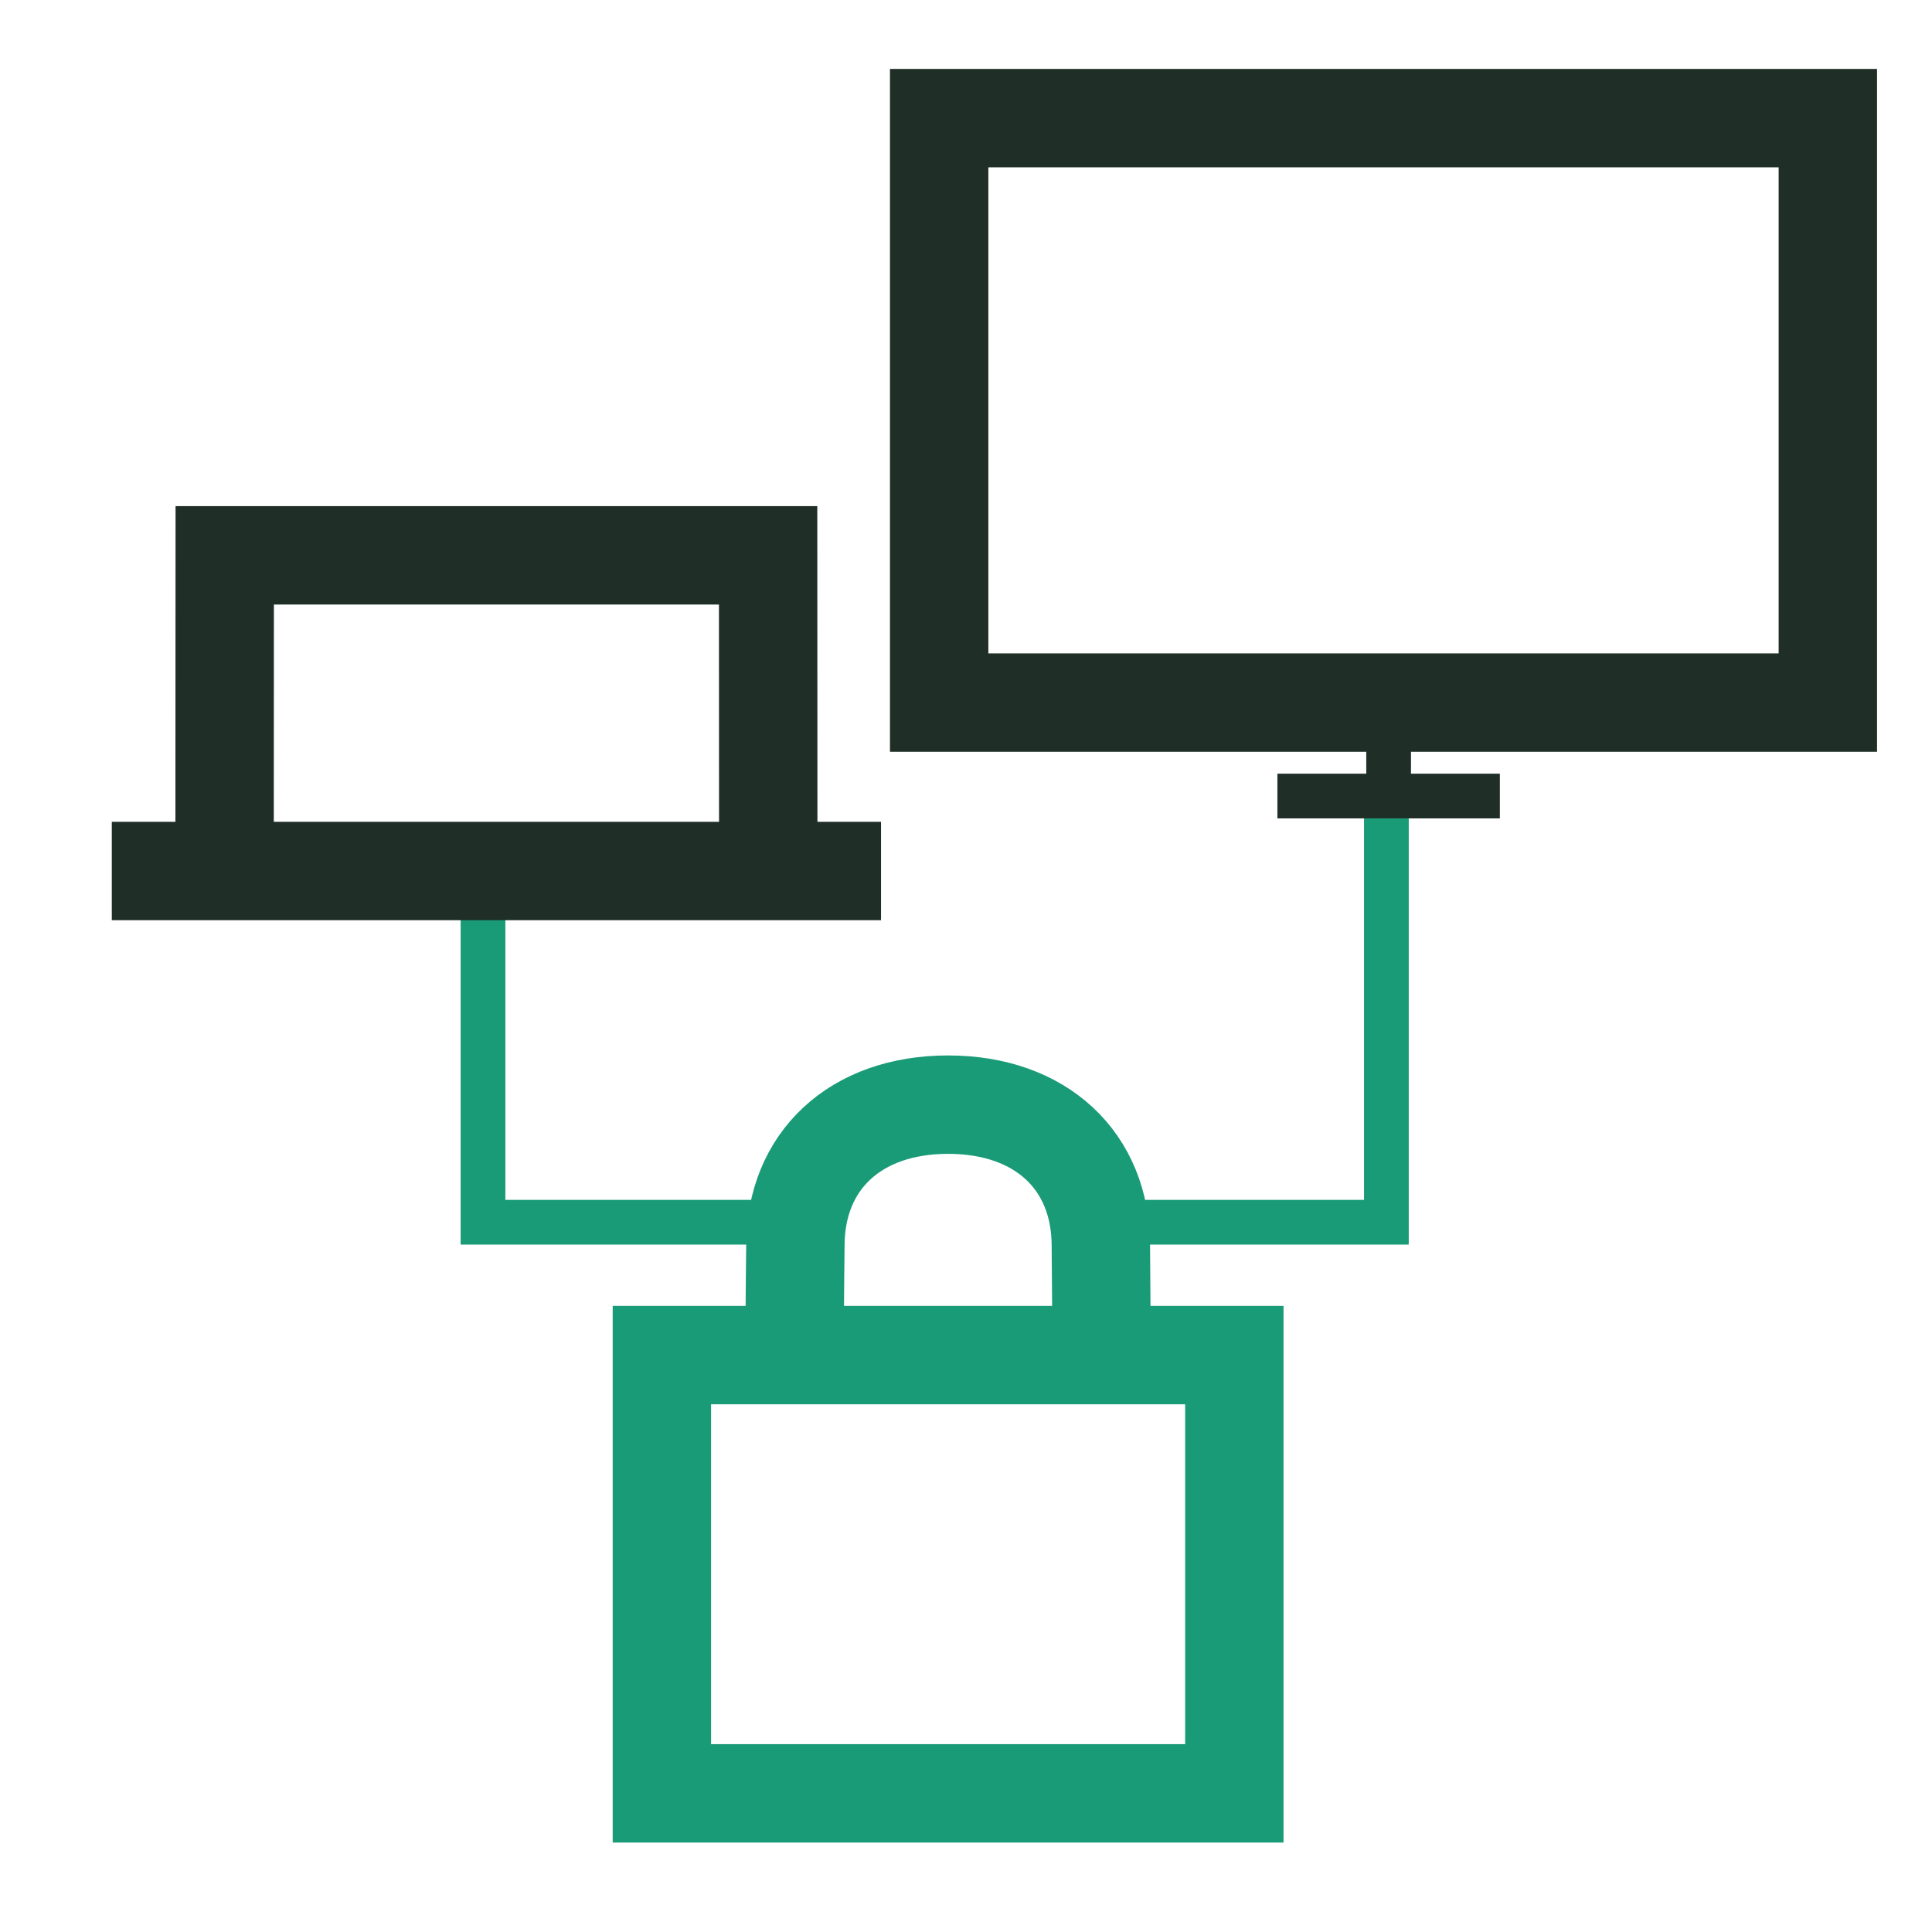 <?xml version="1.0" encoding="UTF-8"?><svg xmlns="http://www.w3.org/2000/svg" id="Ebene_1" viewBox="0 0 216 216"><defs><style>.cls-1 {
        stroke-linejoin: round;
      }

      .cls-1, .cls-2 {
        stroke-linecap: square;
      }

      .cls-1, .cls-2, .cls-3, .cls-4, .cls-5, .cls-6 {
        fill: none;
      }

      .cls-1, .cls-2, .cls-4 {
        stroke: #1f2f27;
      }

      .cls-1, .cls-6 {
        stroke-width: 5px;
      }

      .cls-2, .cls-4, .cls-5 {
        stroke-width: 11px;
      }

      .cls-5, .cls-6 {
        stroke: #1a9b77;
      }</style></defs><g id="secure-access"><rect class="cls-3" width="216" height="216"/><polyline class="cls-6" points="91.184 136.647 54 136.647 54 102"/><polyline class="cls-6" points="155 88.996 155 136.647 125.152 136.647"/><path class="cls-5" d="M88.843,149.963c0-3.624.081-10.677.081-10.677,0-9.498,6.7-15.786,17.076-15.786s17.076,6.288,17.076,15.786l.081,10.677M74,151.5v49h64v-49h-64Z"/><polyline class="cls-4" points="85.892 96.903 85.877 62.087 25.125 62.087 25.108 96.903"/><line class="cls-2" x1="18" y1="97.381" x2="93" y2="97.381"/><rect class="cls-4" x="105" y="13.206" width="99.356" height="65.342"/><line class="cls-1" x1="145.315" y1="89" x2="165.186" y2="89"/><line class="cls-1" x1="155.251" y1="85.942" x2="155.251" y2="77.438"/></g></svg>